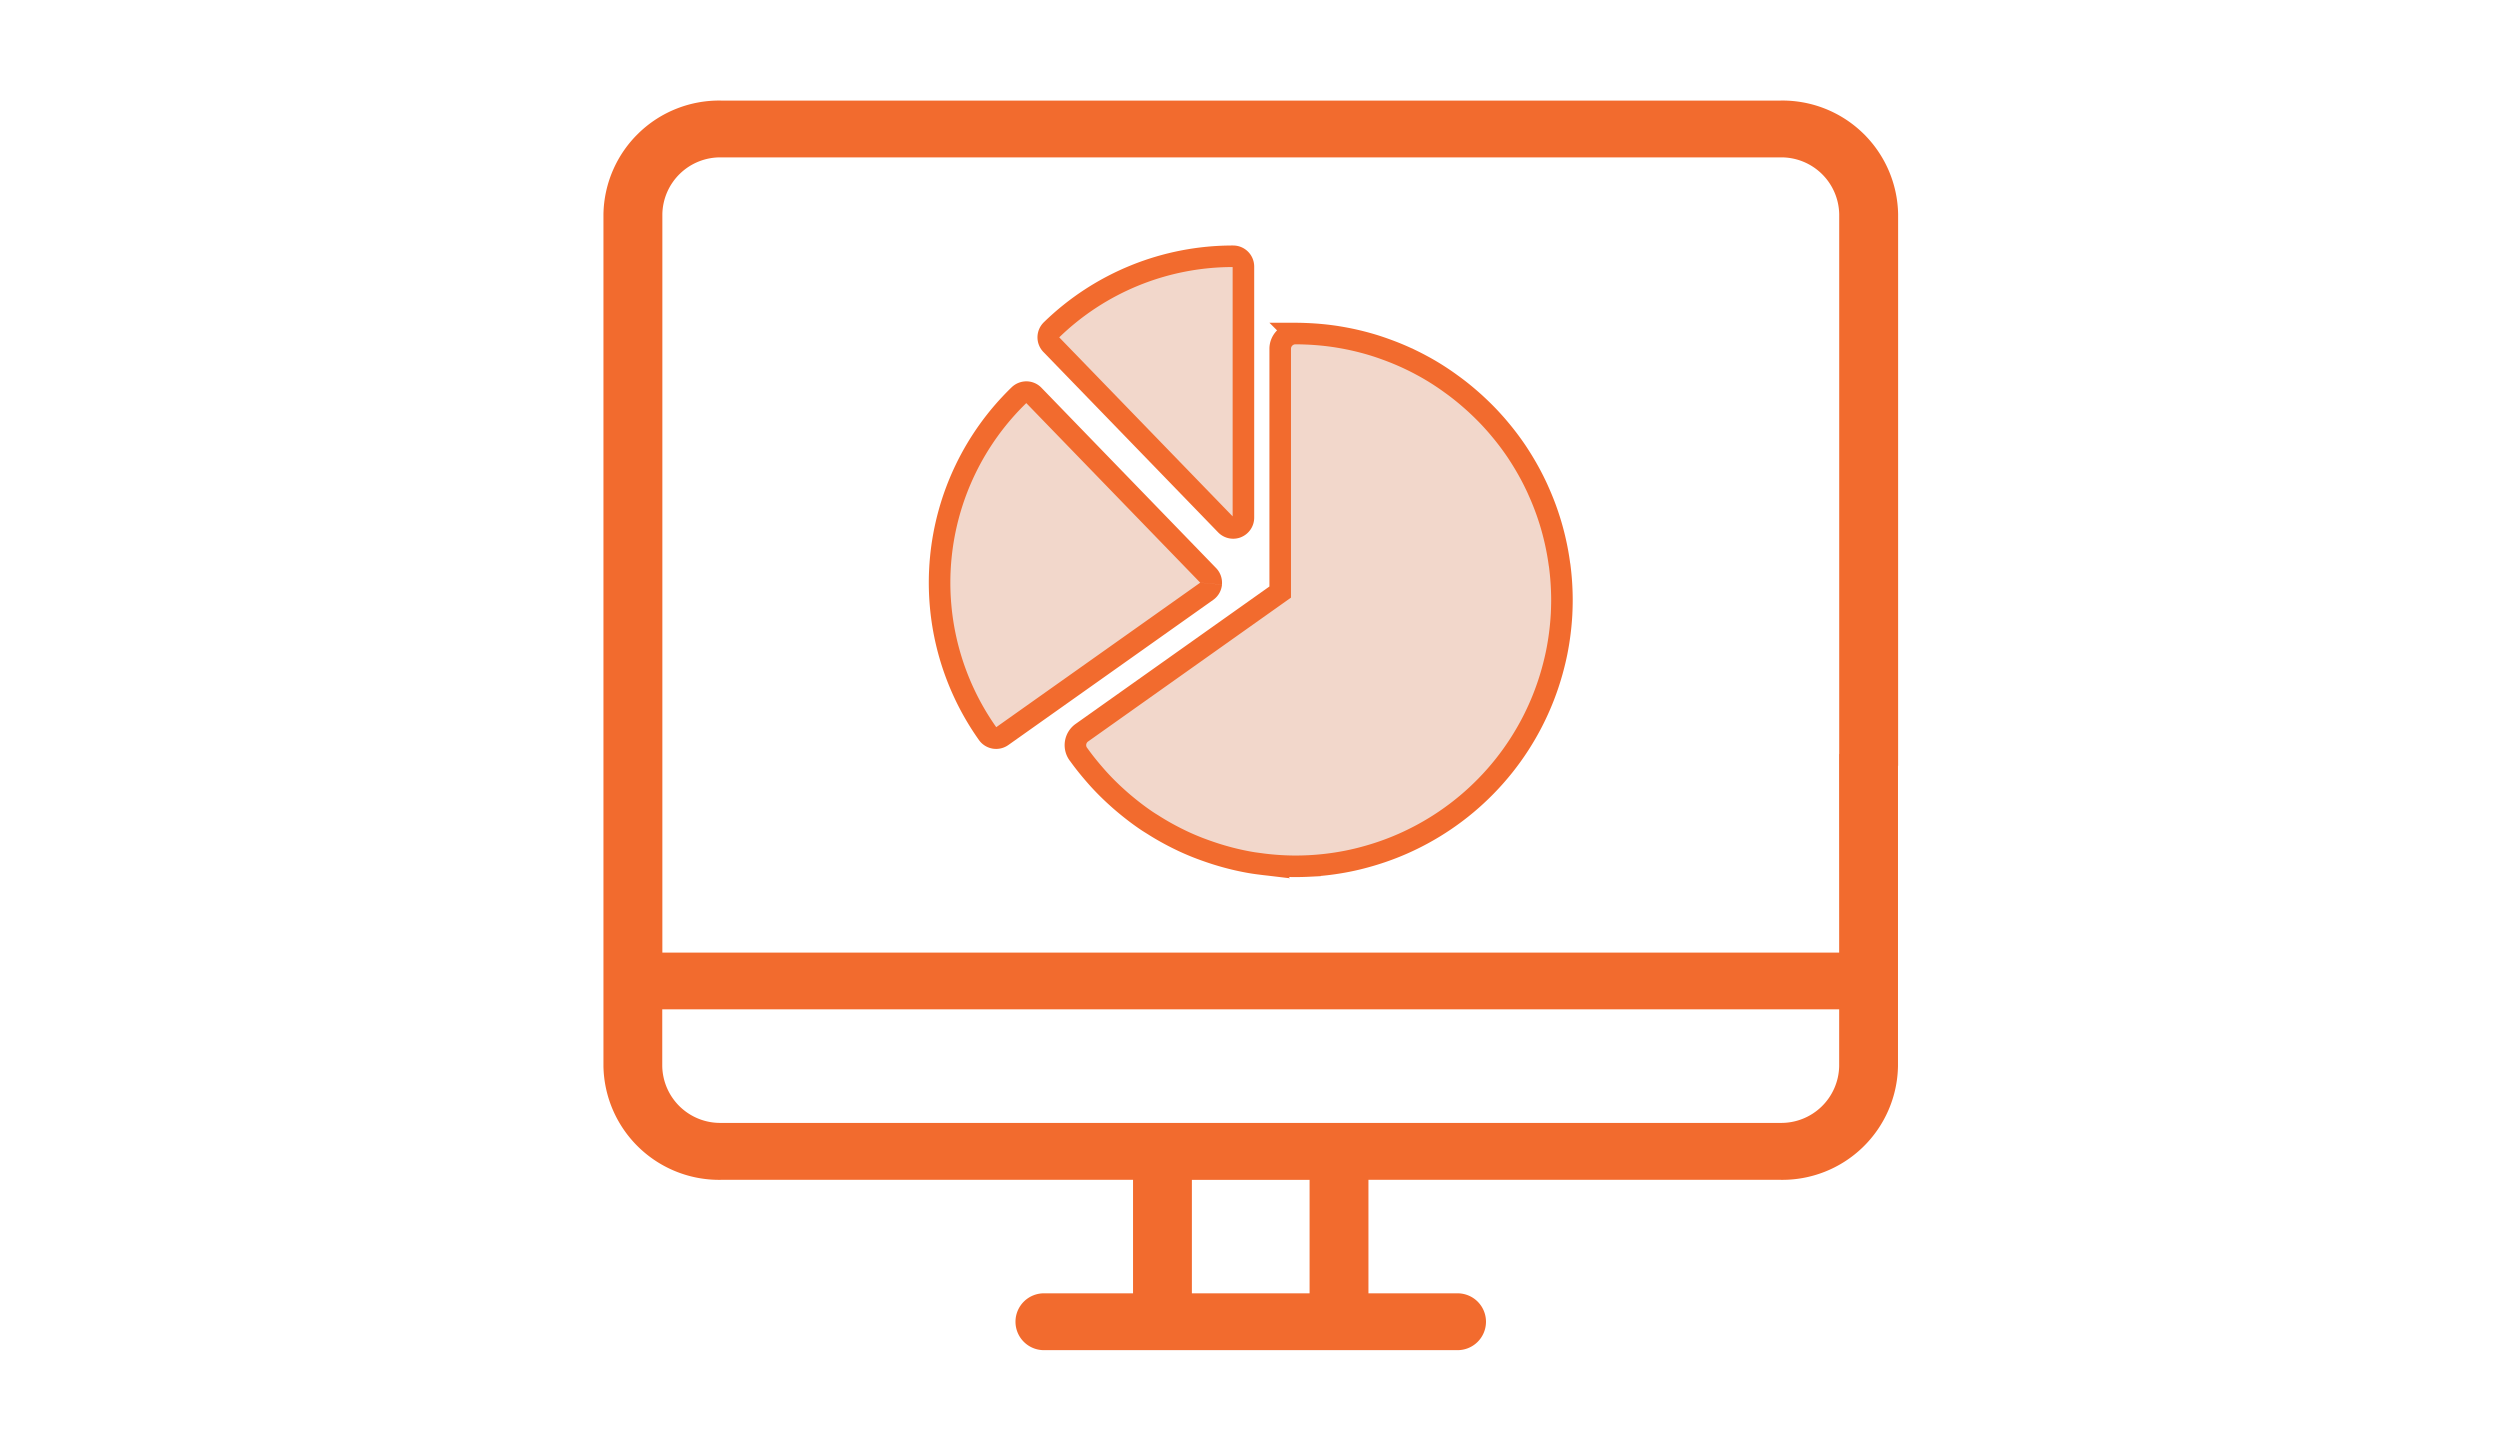 <?xml version="1.0" encoding="UTF-8"?> <svg xmlns="http://www.w3.org/2000/svg" width="174" height="100" viewBox="0 0 174 100"><g id="Group_14793" data-name="Group 14793" transform="translate(48.791 10.849)"><rect id="Rectangle_2" data-name="Rectangle 2" width="174" height="100" transform="translate(-48.791 -10.849)" fill="#fff"></rect><g id="Group_14794" data-name="Group 14794" transform="translate(8.943 1.988)"><g id="Group_14792" data-name="Group 14792" transform="translate(7.66 5)"><path id="Path_12758" data-name="Path 12758" d="M59.4,18.856a.716.716,0,0,0,.447-.665V.715A.715.715,0,0,0,59.136,0,18.1,18.1,0,0,0,46.481,5.128a.715.715,0,0,0-.016,1.012L58.622,18.69a.714.714,0,0,0,.782.166" transform="translate(-38.699)" fill="#f2d7cb" stroke="#f26b2e" stroke-width="1.5"></path><path id="Path_12759" data-name="Path 12759" d="M18.906,78.649a.715.715,0,0,0-.2-.564L6.549,65.534a.708.708,0,0,0-.5-.216.735.735,0,0,0-.508.2A18.175,18.175,0,0,0,3.353,89.1a.717.717,0,0,0,1,.169l14.256-10.1a.709.709,0,0,0,.3-.517" transform="translate(0 -55.864)" fill="#f2d7cb" stroke="#f26b2e" stroke-width="1.5"></path><path id="Path_12760" data-name="Path 12760" d="M84.881,55.581c-.039-.3-.086-.593-.138-.883h0a18.65,18.65,0,0,0-.438-1.858c-.076-.262-.159-.521-.246-.778-.189-.557-.409-1.111-.651-1.646-.1-.234-.215-.465-.33-.7-.25-.5-.527-.992-.826-1.474-.131-.208-.263-.418-.4-.62-.341-.5-.71-.99-1.1-1.454-.154-.186-.311-.37-.474-.548-.357-.4-.741-.785-1.142-1.159-.175-.164-.355-.323-.537-.48-.412-.356-.845-.7-1.283-1.011q-.3-.22-.6-.419c-.477-.319-.963-.61-1.438-.863-.221-.12-.447-.236-.674-.347a18.454,18.454,0,0,0-1.8-.759c-.252-.092-.506-.18-.763-.261a18.506,18.506,0,0,0-1.829-.471c-.286-.058-.574-.109-.866-.156a18.811,18.811,0,0,0-2.1-.2c-.247-.01-.495-.017-.744-.017a1.063,1.063,0,0,0-1.062,1.062V57.471L51.637,67.258a1.061,1.061,0,0,0-.254,1.483l.069.09c.3.418.633.837,1.019,1.284.157.182.316.363.479.537.357.383.748.767,1.162,1.137.179.163.362.32.548.475.51.423.986.783,1.454,1.1.171.117.347.223.522.332l.1.064c.481.3.975.576,1.474.827.228.113.457.227.688.329.506.229,1.047.442,1.654.648.256.088.514.171.773.246a18.192,18.192,0,0,0,1.856.446c.293.055.589.1.883.135a18.664,18.664,0,0,0,2.372.167h.068c.336,0,.667-.01,1-.027a18.529,18.529,0,0,0,2.63-.331c.437-.087.877-.192,1.345-.324a18.356,18.356,0,0,0,3.857-1.558,18.532,18.532,0,0,0,9.031-11.33c.132-.475.238-.915.324-1.346a18.79,18.79,0,0,0,.332-2.631c.016-.33.026-.66.026-.995v-.051a18.885,18.885,0,0,0-.164-2.388" transform="translate(-41.732 -34.1)" fill="#f2d7cb" stroke="#f26b2e" stroke-width="1.5"></path></g></g><g id="Group_14796" data-name="Group 14796" transform="translate(-6.791 -3.849)"><g id="Group_14797" data-name="Group 14797"><path id="Path_12761" data-name="Path 12761" d="M86.006,59.3H4.1V7.908a4.029,4.029,0,0,1,4.1-3.954H81.909a4.029,4.029,0,0,1,4.1,3.954V46.3h4.1V7.908A8.052,8.052,0,0,0,81.909,0H8.193A8.052,8.052,0,0,0,0,7.908v59.3a8.055,8.055,0,0,0,8.193,7.908H36.859v7.9h-6.14a1.978,1.978,0,1,0,0,3.954H59.384a1.978,1.978,0,1,0,0-3.954h-6.14v-7.9H81.91A8.055,8.055,0,0,0,90.1,67.2V45.484h-4.1ZM49.147,83.017H40.955v-7.9h8.192ZM86.006,67.2a4.029,4.029,0,0,1-4.1,3.954H8.193a4.029,4.029,0,0,1-4.1-3.954V63.251H86.006Z" fill="#f26b2e"></path></g></g></g></svg> 
